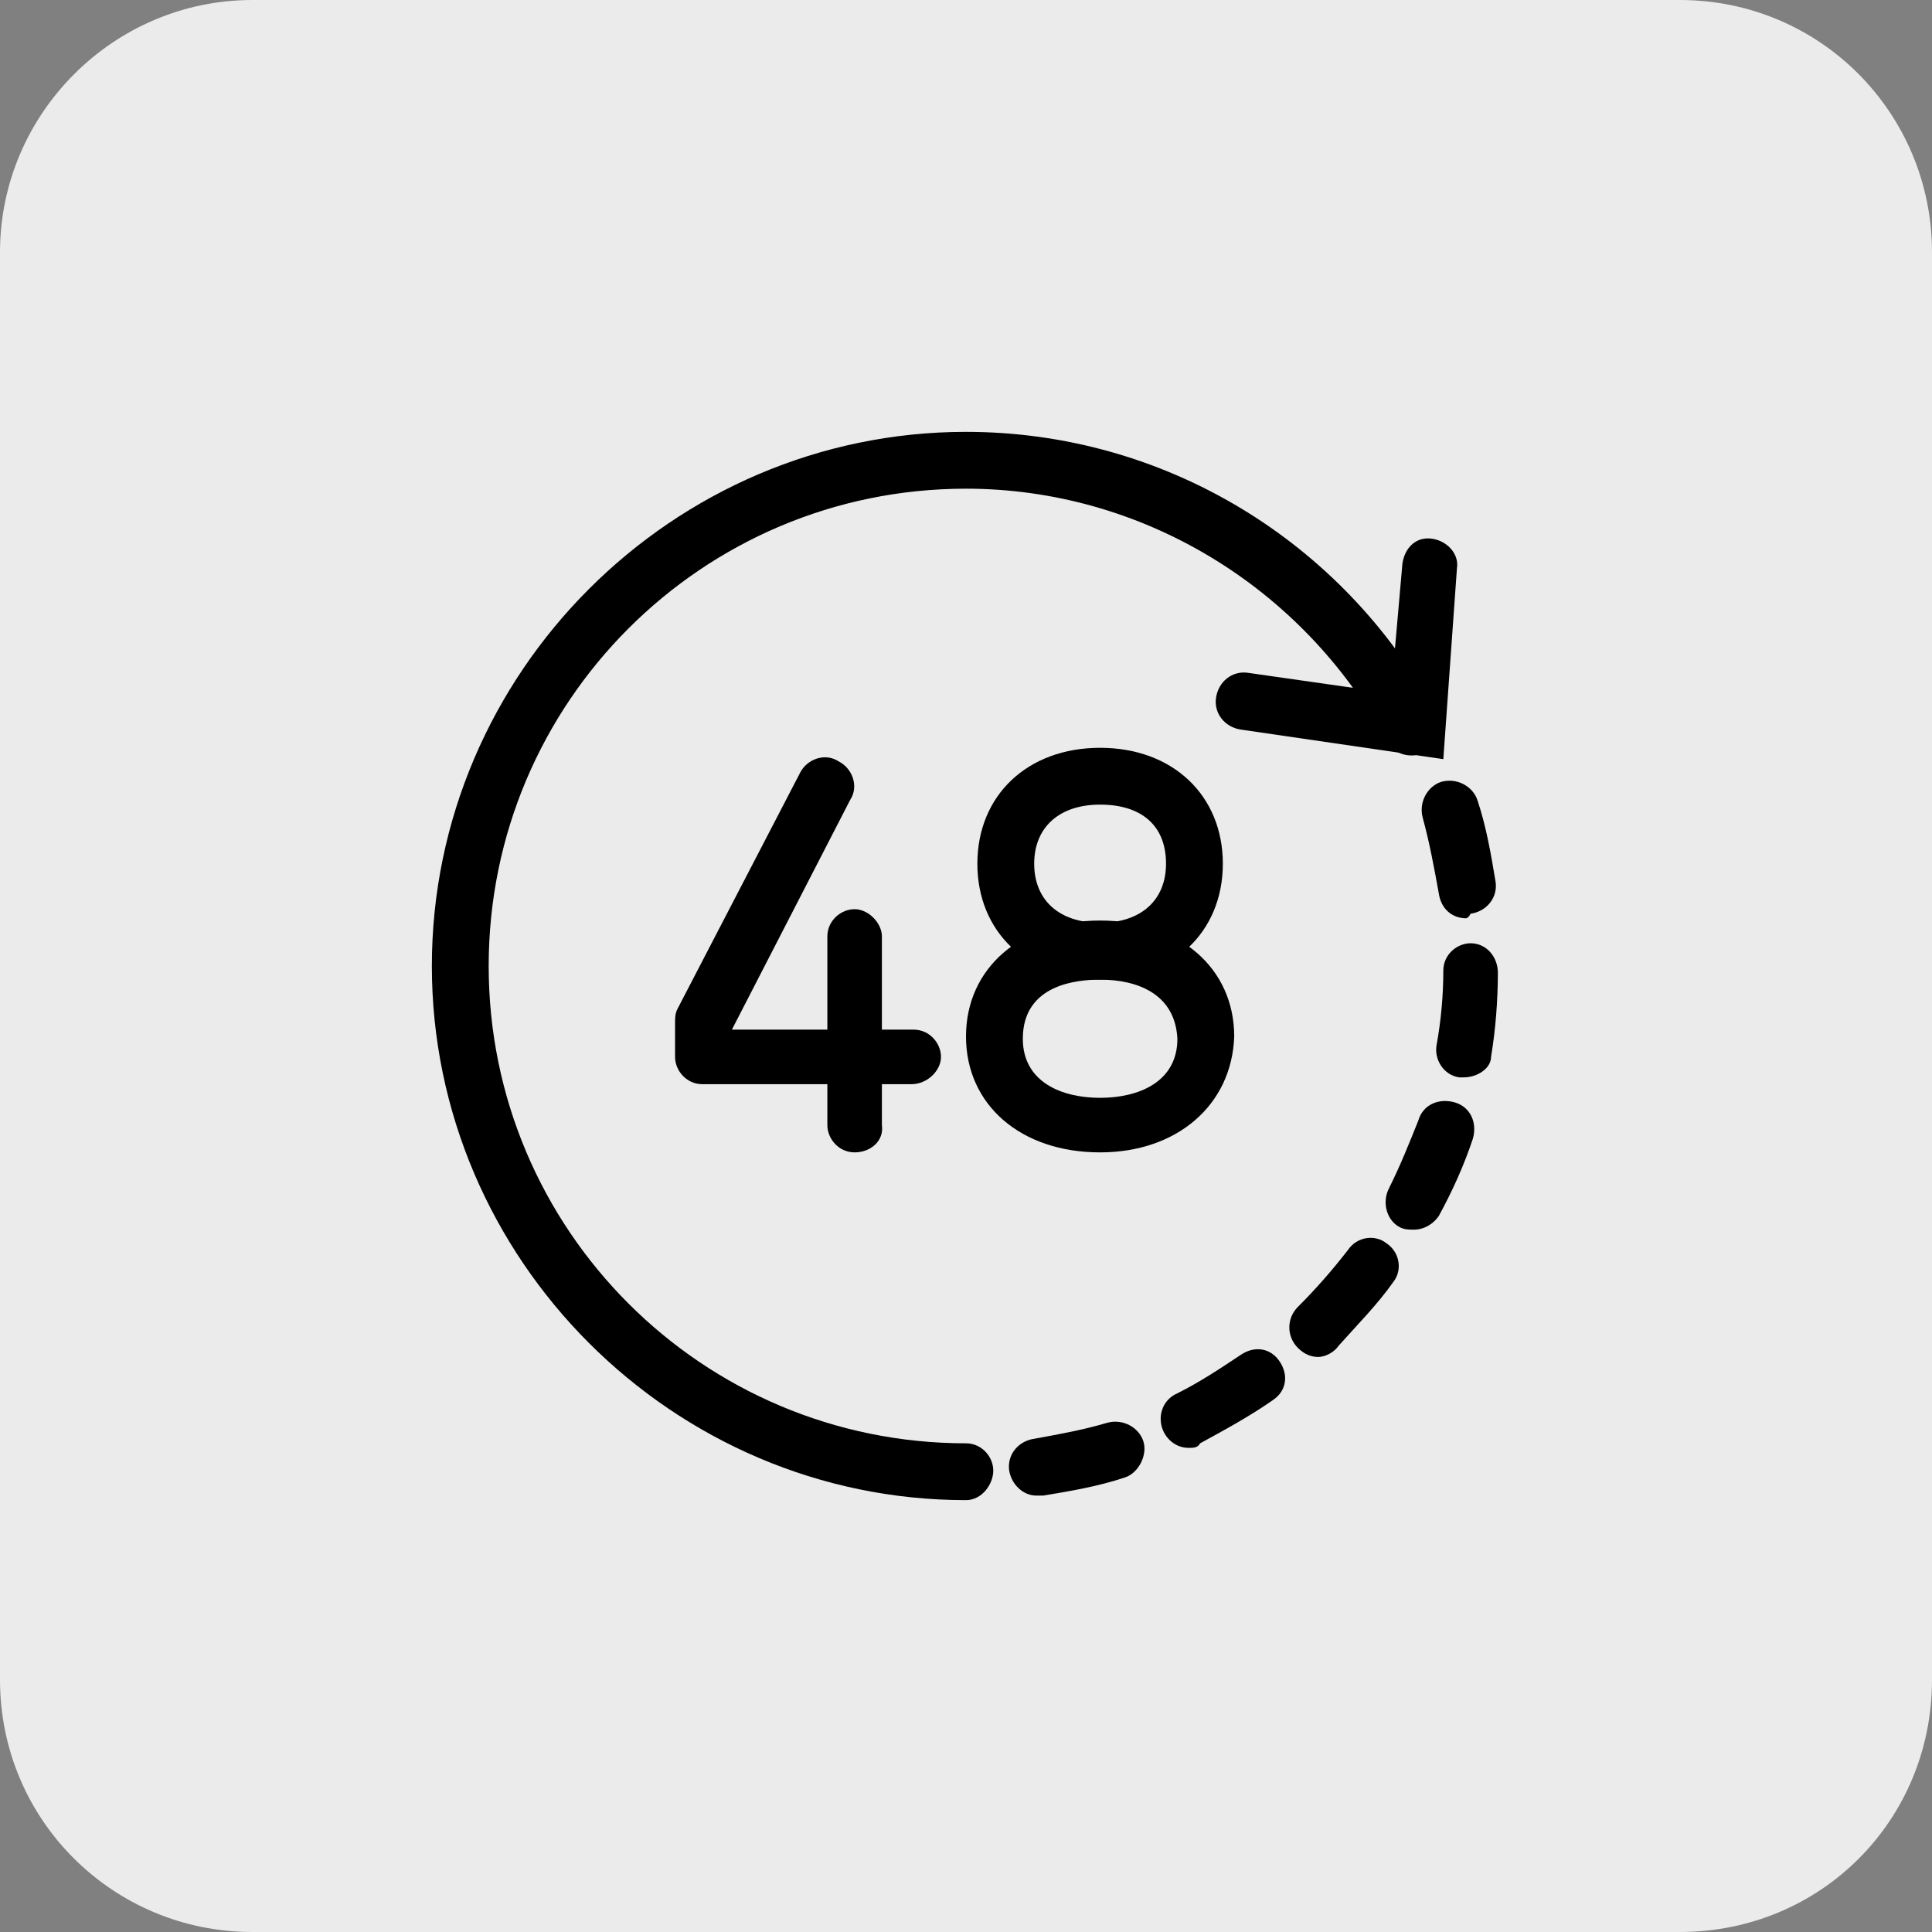 <?xml version="1.0" encoding="UTF-8"?>
<!-- Generator: Adobe Illustrator 27.5.0, SVG Export Plug-In . SVG Version: 6.00 Build 0)  -->
<svg xmlns="http://www.w3.org/2000/svg" xmlns:xlink="http://www.w3.org/1999/xlink" version="1.1" id="Vrstva_1" x="0px" y="0px" viewBox="0 0 85 85" style="enable-background:new 0 0 85 85;" xml:space="preserve">
<rect x="0" y="0" width="85" height="85" fill="#808080" stroke="none"/>
<style type="text/css">
	.st0{fill:#EBEBEB;}
</style>
<path class="st0" d="M73.9,85H11.1C5,85,0,80.1,0,73.9V11.1C0,5,5,0,11.1,0h62.8C80.1,0,85,5,85,11.1v62.8C85,80.1,80.1,85,73.9,85z  "></path>
<g>
	<g>
		<path d="M42.5,66C29.6,66,19,55.4,19,42.5C19,29.6,29.6,19,42.5,19c8.7,0,16.6,4.8,20.7,12.4c0.3,0.6,0.1,1.4-0.5,1.7    c-0.6,0.3-1.4,0.1-1.7-0.5c-3.7-6.8-10.8-11.1-18.5-11.1c-11.6,0-21,9.4-21,21c0,11.6,9.4,21,21,21c0.7,0,1.2,0.6,1.2,1.2    S43.2,66,42.5,66z"></path>
		<g>
			<g>
				<path d="M64.5,40.4c-0.6,0-1.1-0.4-1.2-1.1c-0.2-1.1-0.4-2.2-0.7-3.3c-0.2-0.7,0.2-1.4,0.8-1.6c0.7-0.2,1.4,0.2,1.6,0.8      c0.4,1.2,0.6,2.4,0.8,3.6c0.1,0.7-0.4,1.3-1.1,1.4C64.6,40.4,64.5,40.4,64.5,40.4z"></path>
			</g>
			<g>
				<path d="M64.4,47.4c-0.1,0-0.1,0-0.2,0c-0.7-0.1-1.1-0.8-1-1.4c0.2-1.1,0.3-2.2,0.3-3.3c0-0.7,0.6-1.2,1.2-1.2c0,0,0,0,0,0      c0.7,0,1.2,0.6,1.2,1.3c0,1.2-0.1,2.5-0.3,3.7C65.6,47,65,47.4,64.4,47.4z"></path>
			</g>
			<g>
				<path d="M62.2,54.1c-0.2,0-0.4,0-0.6-0.1c-0.6-0.3-0.8-1.1-0.5-1.7c0.5-1,0.9-2,1.3-3c0.2-0.7,0.9-1,1.6-0.8      c0.7,0.2,1,0.9,0.8,1.6c-0.4,1.2-0.9,2.3-1.5,3.4C63.1,53.8,62.7,54.1,62.2,54.1z"></path>
			</g>
			<g>
				<path d="M58,59.7c-0.3,0-0.6-0.1-0.9-0.4c-0.5-0.5-0.5-1.3,0-1.8c0.8-0.8,1.5-1.6,2.2-2.5c0.4-0.6,1.2-0.7,1.7-0.3      c0.6,0.4,0.7,1.2,0.3,1.7c-0.7,1-1.6,1.9-2.4,2.8C58.7,59.5,58.3,59.7,58,59.7z"></path>
			</g>
			<g>
				<path d="M52.3,63.7c-0.5,0-0.9-0.3-1.1-0.7c-0.3-0.6-0.1-1.4,0.6-1.7c1-0.5,1.9-1.1,2.8-1.7c0.6-0.4,1.3-0.3,1.7,0.3      c0.4,0.6,0.3,1.3-0.3,1.7c-1,0.7-2.1,1.3-3.2,1.9C52.7,63.7,52.5,63.7,52.3,63.7z"></path>
			</g>
			<g>
				<path d="M45.6,65.8c-0.6,0-1.1-0.5-1.2-1.1c-0.1-0.7,0.4-1.3,1.1-1.4c1.1-0.2,2.2-0.4,3.2-0.7c0.7-0.2,1.4,0.2,1.6,0.8      s-0.2,1.4-0.8,1.6c-1.2,0.4-2.4,0.6-3.6,0.8C45.8,65.8,45.7,65.8,45.6,65.8z"></path>
			</g>
		</g>
		<path d="M63.5,33.4l-8.9-1.3c-0.7-0.1-1.2-0.7-1.1-1.4c0.1-0.7,0.7-1.2,1.4-1.1l6.3,0.9l0.5-5.7c0.1-0.7,0.6-1.2,1.3-1.1    c0.7,0.1,1.2,0.7,1.1,1.3L63.5,33.4z"></path>
	</g>
	<g>
		<g>
			<path d="M40.1,47.7h-9.2c-0.7,0-1.2-0.6-1.2-1.2v-1.5c0-0.2,0-0.4,0.1-0.6l5.4-10.4c0.3-0.6,1.1-0.9,1.7-0.5     c0.6,0.3,0.9,1.1,0.5,1.7l-5.2,10.1h8c0.7,0,1.2,0.6,1.2,1.2S40.8,47.7,40.1,47.7z"></path>
			<path d="M37.6,50.7c-0.7,0-1.2-0.6-1.2-1.2v-8.3c0-0.7,0.6-1.2,1.2-1.2s1.2,0.6,1.2,1.2v8.3C38.9,50.2,38.3,50.7,37.6,50.7z"></path>
		</g>
		<path d="M48.4,43.1c-3.2,0-5.4-2.1-5.4-5.1c0-3,2.2-5.1,5.4-5.1s5.4,2.1,5.4,5.1C53.8,41,51.6,43.1,48.4,43.1z M48.4,35.4    c-1.8,0-2.9,1-2.9,2.6c0,1.6,1.1,2.6,2.9,2.6s2.9-1,2.9-2.6C51.3,36.3,50.2,35.4,48.4,35.4z"></path>
		<path d="M48.4,50.7c-3.5,0-5.9-2.1-5.9-5.1c0-3,2.4-5.1,5.9-5.1c3.5,0,5.9,2.1,5.9,5.1C54.2,48.6,51.8,50.7,48.4,50.7z M48.4,43.1    c-1,0-3.4,0.2-3.4,2.6c0,1.9,1.7,2.6,3.4,2.6s3.4-0.7,3.4-2.6C51.7,43.7,50,43.1,48.4,43.1z"></path>
	</g>
</g>
</svg>

